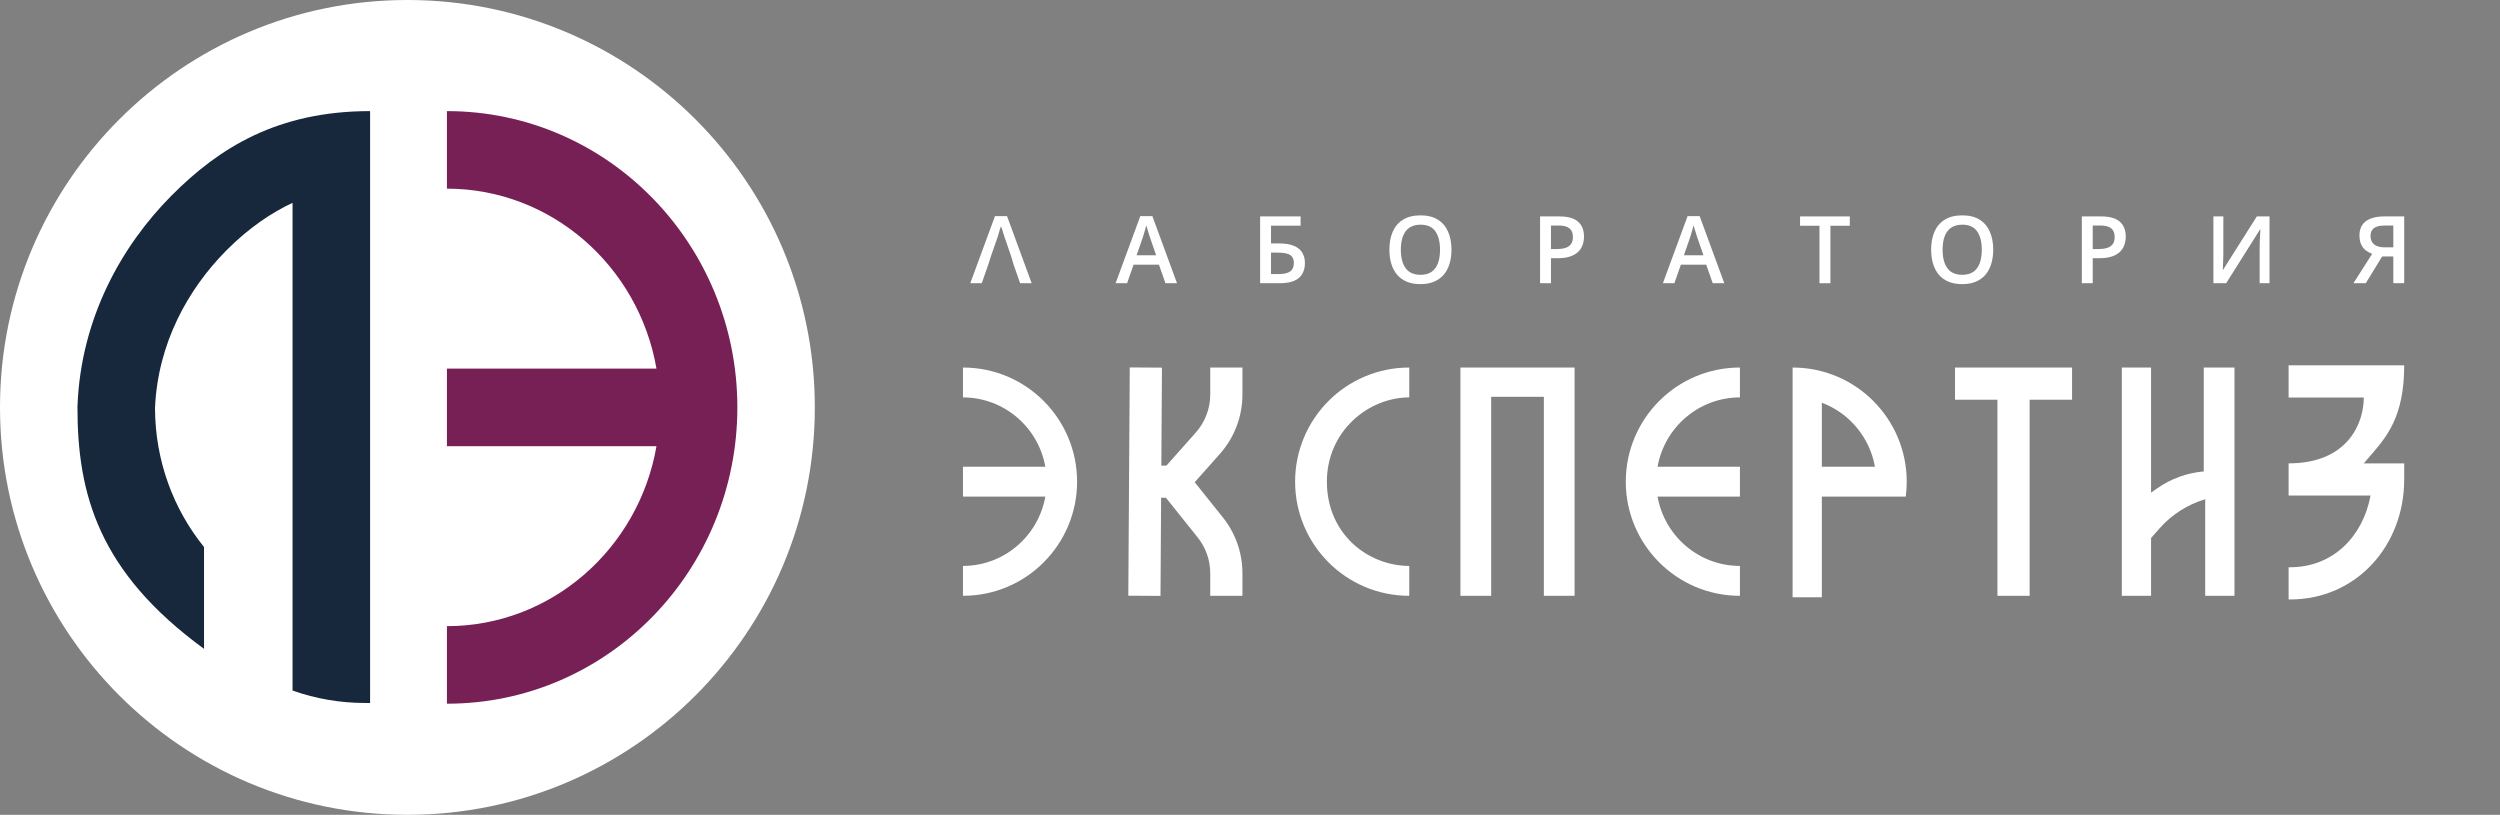 <svg width="270" height="88" viewBox="0 0 270 88" fill="none" xmlns="http://www.w3.org/2000/svg">
<rect x="0" y="0" width="270" height="88" fill="#808080" stroke="none"/>
<path d="M0 44C0 19.7 19.7 0 44 0V0C68.3 0 88 19.7 88 44V44C88 68.3 68.3 88 44 88V88C19.7 88 0 68.3 0 44V44Z" fill="white"/>
<path d="M48.267 20.375C59.502 20.375 68.971 28.702 70.9 39.812H48.267V48.188H70.9C68.971 59.298 59.502 67.625 48.267 67.625V76C65.681 76 79.635 61.582 79.635 44C79.635 26.418 65.681 12 48.267 12V20.375Z" fill="#772056"/>
<path d="M18.498 21.15C23.666 15.94 30 12 39.97 12V75.921H39.411C36.748 75.921 34.105 75.467 31.595 74.578V21.91C29.422 22.908 26.884 24.588 24.445 27.048C20.292 31.235 17.031 37.11 16.741 44.08C16.759 49.794 18.747 55.014 22.035 59.081V70.074C10.657 61.778 8.365 53.369 8.365 44V43.92L8.369 43.84C8.732 34.331 13.166 26.527 18.498 21.15Z" fill="#17283C"/>
<path d="M125.867 30.588L125.166 28.584H122.427L121.726 30.588H120.486L123.152 23.343H124.456L127.117 30.588H125.867ZM124.863 27.567L124.181 25.593C124.155 25.508 124.118 25.388 124.069 25.233C124.02 25.075 123.971 24.916 123.922 24.755C123.873 24.59 123.832 24.452 123.799 24.34C123.766 24.475 123.726 24.626 123.677 24.794C123.631 24.959 123.585 25.113 123.539 25.258C123.497 25.403 123.464 25.515 123.441 25.593L122.755 27.567H124.863Z" fill="white"/>
<path d="M136.093 30.588V23.373H140.465V24.375H137.27V26.289H138.127C138.807 26.289 139.353 26.38 139.764 26.561C140.176 26.738 140.473 26.987 140.656 27.306C140.839 27.625 140.931 27.992 140.931 28.407C140.931 29.094 140.714 29.63 140.279 30.015C139.848 30.397 139.147 30.588 138.176 30.588H136.093ZM137.27 29.601H138.103C138.655 29.601 139.065 29.507 139.333 29.319C139.601 29.129 139.735 28.824 139.735 28.407C139.735 28.114 139.67 27.887 139.539 27.725C139.408 27.561 139.212 27.446 138.951 27.38C138.693 27.314 138.366 27.281 137.97 27.281H137.27V29.601Z" fill="white"/>
<path d="M156.759 26.97C156.759 27.526 156.689 28.033 156.548 28.49C156.411 28.944 156.203 29.336 155.926 29.665C155.648 29.991 155.3 30.242 154.882 30.42C154.463 30.598 153.973 30.686 153.411 30.686C152.84 30.686 152.343 30.598 151.921 30.42C151.503 30.242 151.155 29.989 150.877 29.66C150.603 29.331 150.397 28.938 150.26 28.48C150.123 28.023 150.054 27.517 150.054 26.96C150.054 26.217 150.175 25.569 150.417 25.016C150.662 24.46 151.033 24.029 151.529 23.723C152.029 23.414 152.66 23.259 153.421 23.259C154.166 23.259 154.785 23.412 155.279 23.718C155.772 24.024 156.141 24.455 156.386 25.011C156.635 25.564 156.759 26.217 156.759 26.97ZM151.289 26.97C151.289 27.526 151.364 28.008 151.515 28.416C151.665 28.821 151.895 29.134 152.206 29.354C152.519 29.571 152.921 29.68 153.411 29.68C153.905 29.68 154.307 29.571 154.617 29.354C154.927 29.134 155.156 28.821 155.303 28.416C155.45 28.008 155.524 27.526 155.524 26.97C155.524 26.125 155.355 25.464 155.019 24.986C154.686 24.506 154.153 24.266 153.421 24.266C152.931 24.266 152.527 24.375 152.211 24.592C151.897 24.809 151.665 25.12 151.515 25.524C151.364 25.926 151.289 26.408 151.289 26.97Z" fill="white"/>
<path d="M168.411 23.373C169.336 23.373 170.01 23.564 170.435 23.945C170.86 24.327 171.072 24.861 171.072 25.549C171.072 25.862 171.023 26.159 170.925 26.442C170.831 26.722 170.674 26.97 170.455 27.188C170.236 27.401 169.947 27.571 169.587 27.696C169.231 27.821 168.792 27.883 168.269 27.883H167.504V30.588H166.328V23.373H168.411ZM168.333 24.355H167.504V26.896H168.146C168.516 26.896 168.829 26.854 169.087 26.768C169.346 26.679 169.542 26.539 169.676 26.349C169.81 26.158 169.877 25.906 169.877 25.593C169.877 25.176 169.751 24.865 169.499 24.661C169.251 24.457 168.862 24.355 168.333 24.355Z" fill="white"/>
<path d="M184.974 30.588L184.273 28.584H181.534L180.833 30.588H179.593L182.259 23.343H183.563L186.224 30.588H184.974ZM183.97 27.567L183.288 25.593C183.262 25.508 183.225 25.388 183.176 25.233C183.126 25.075 183.078 24.916 183.028 24.755C182.979 24.59 182.939 24.452 182.906 24.34C182.873 24.475 182.832 24.626 182.783 24.794C182.738 24.959 182.692 25.113 182.646 25.258C182.604 25.403 182.571 25.515 182.548 25.593L181.862 27.567H183.97Z" fill="white"/>
<path d="M197.685 30.588H196.504V24.38H194.406V23.373H199.778V24.38H197.685V30.588Z" fill="white"/>
<path d="M215.268 26.97C215.268 27.526 215.198 28.033 215.057 28.49C214.92 28.944 214.712 29.336 214.435 29.665C214.157 29.991 213.809 30.242 213.391 30.42C212.972 30.598 212.482 30.686 211.92 30.686C211.348 30.686 210.852 30.598 210.43 30.42C210.012 30.242 209.664 29.989 209.386 29.66C209.112 29.331 208.906 28.938 208.769 28.48C208.632 28.023 208.563 27.517 208.563 26.96C208.563 26.217 208.684 25.569 208.926 25.016C209.171 24.46 209.542 24.029 210.038 23.723C210.538 23.414 211.169 23.259 211.93 23.259C212.675 23.259 213.294 23.412 213.788 23.718C214.281 24.024 214.65 24.455 214.895 25.011C215.144 25.564 215.268 26.217 215.268 26.97ZM209.798 26.97C209.798 27.526 209.873 28.008 210.023 28.416C210.174 28.821 210.404 29.134 210.715 29.354C211.028 29.571 211.43 29.68 211.92 29.68C212.414 29.68 212.816 29.571 213.126 29.354C213.436 29.134 213.665 28.821 213.812 28.416C213.959 28.008 214.033 27.526 214.033 26.97C214.033 26.125 213.864 25.464 213.528 24.986C213.195 24.506 212.662 24.266 211.93 24.266C211.44 24.266 211.036 24.375 210.719 24.592C210.406 24.809 210.174 25.12 210.023 25.524C209.873 25.926 209.798 26.408 209.798 26.97Z" fill="white"/>
<path d="M226.92 23.373C227.845 23.373 228.519 23.564 228.944 23.945C229.369 24.327 229.581 24.861 229.581 25.549C229.581 25.862 229.532 26.159 229.434 26.442C229.34 26.722 229.183 26.97 228.964 27.188C228.745 27.401 228.456 27.571 228.096 27.696C227.74 27.821 227.301 27.883 226.778 27.883H226.013V30.588H224.837V23.373H226.92ZM226.842 24.355H226.013V26.896H226.655C227.025 26.896 227.338 26.854 227.596 26.768C227.854 26.679 228.051 26.539 228.185 26.349C228.318 26.158 228.385 25.906 228.385 25.593C228.385 25.176 228.26 24.865 228.008 24.661C227.76 24.457 227.371 24.355 226.842 24.355Z" fill="white"/>
<path d="M239.048 23.373H240.121V27.197C240.121 27.362 240.119 27.543 240.116 27.74C240.113 27.938 240.106 28.13 240.096 28.318C240.09 28.505 240.083 28.673 240.077 28.821C240.07 28.966 240.064 29.071 240.057 29.137H240.092L243.738 23.373H245.106V30.588H244.042V26.793C244.042 26.615 244.045 26.423 244.052 26.215C244.058 26.008 244.066 25.807 244.076 25.613C244.086 25.419 244.096 25.248 244.106 25.1C244.115 24.952 244.122 24.847 244.125 24.784H244.081L240.425 30.588H239.048V23.373Z" fill="white"/>
<path d="M257.272 27.696L255.503 30.588H254.17L256.194 27.415C255.965 27.332 255.745 27.214 255.532 27.059C255.323 26.905 255.152 26.694 255.018 26.427C254.887 26.158 254.822 25.82 254.822 25.416C254.822 24.751 255.05 24.245 255.508 23.896C255.969 23.547 256.634 23.373 257.503 23.373H259.654V30.588H258.478V27.696H257.272ZM258.478 24.355H257.552C257.222 24.355 256.942 24.394 256.714 24.473C256.485 24.549 256.312 24.671 256.194 24.838C256.076 25.003 256.018 25.22 256.018 25.49C256.018 25.878 256.145 26.179 256.4 26.393C256.655 26.607 257.044 26.714 257.566 26.714H258.478V24.355Z" fill="white"/>
<path d="M110.172 30.588L109.471 28.584L109.167 27.567L108.486 25.593C108.46 25.508 108.422 25.388 108.373 25.233C108.324 25.075 108.275 24.916 108.226 24.755C108.177 24.59 108.141 24.556 108.109 24.445C108.076 24.579 108.03 24.626 107.981 24.794C107.935 24.959 107.889 25.113 107.844 25.258C107.801 25.403 107.768 25.515 107.746 25.593L107.059 27.567L106.731 28.584L106.03 30.588H104.79L107.456 23.343H108.76L111.421 30.588H110.172Z" fill="white"/>
<path d="M247.17 39.457H259.654C259.654 45 257.775 47.167 255.967 49.253C255.739 49.516 255.512 49.777 255.29 50.044H259.654V51.783C259.654 58.939 254.485 64.741 247.328 64.741H247.17V61.264H247.328C251.971 61.264 255.202 57.927 256.019 53.521H247.17V50.044C253.57 50.044 255.29 45.699 255.29 42.933H247.17V39.457Z" fill="white"/>
<path d="M134.183 42.616V39.694H130.706V42.616C130.706 44.125 130.152 45.582 129.149 46.71L125.975 50.282H125.424L125.491 39.705L122.015 39.683L121.857 64.335L125.333 64.357L125.401 53.758H125.92L129.356 58.053C130.23 59.145 130.706 60.503 130.706 61.903V64.346H134.183V61.903C134.183 59.714 133.438 57.59 132.07 55.881L129.029 52.079L131.748 49.02C133.316 47.255 134.183 44.977 134.183 42.616Z" fill="white"/>
<path d="M104 42.92C108.415 42.92 112.136 46.127 112.894 50.407H104V53.633H112.894C112.136 57.912 108.415 61.12 104 61.12V64.346C110.843 64.346 116.326 58.792 116.326 52.02C116.326 45.248 110.843 39.694 104 39.694V42.92Z" fill="white"/>
<path d="M187.911 42.92C183.496 42.92 179.775 46.127 179.017 50.407H187.911V53.633H179.017C179.775 57.912 183.496 61.12 187.911 61.12V64.346C181.068 64.346 175.585 58.792 175.585 52.02C175.585 45.248 181.068 39.694 187.911 39.694V42.92Z" fill="white"/>
<path fill-rule="evenodd" clip-rule="evenodd" d="M193.6 64.504H196.76V53.633H205.821C205.89 53.105 205.926 52.566 205.926 52.02C205.926 45.248 200.443 39.694 193.6 39.694V64.504ZM196.76 50.407H202.494C201.926 47.203 199.698 44.599 196.76 43.493V50.407Z" fill="white"/>
<path d="M152.198 42.92C147.783 42.92 143.304 46.568 143.304 52.02C143.304 57.709 147.783 61.12 152.198 61.12V64.346C145.355 64.346 139.872 58.792 139.872 52.02C139.872 45.248 145.355 39.694 152.198 39.694V42.92Z" fill="white"/>
<path d="M170.054 39.694H157.728V64.346H161.047V42.854H166.736V64.346H170.054V39.694Z" fill="white"/>
<path d="M238.005 39.694H241.323V64.346H238.163V53.916C236.253 54.484 234.541 55.578 233.223 57.074L232.316 58.104V64.346H229.156V39.694H232.316V53.205L232.969 52.746C234.456 51.701 236.194 51.069 238.005 50.914V39.694Z" fill="white"/>
<path d="M223.783 39.694H211.141V43.17H215.723V64.346H219.2V43.17H223.783V39.694Z" fill="white"/>
</svg>
